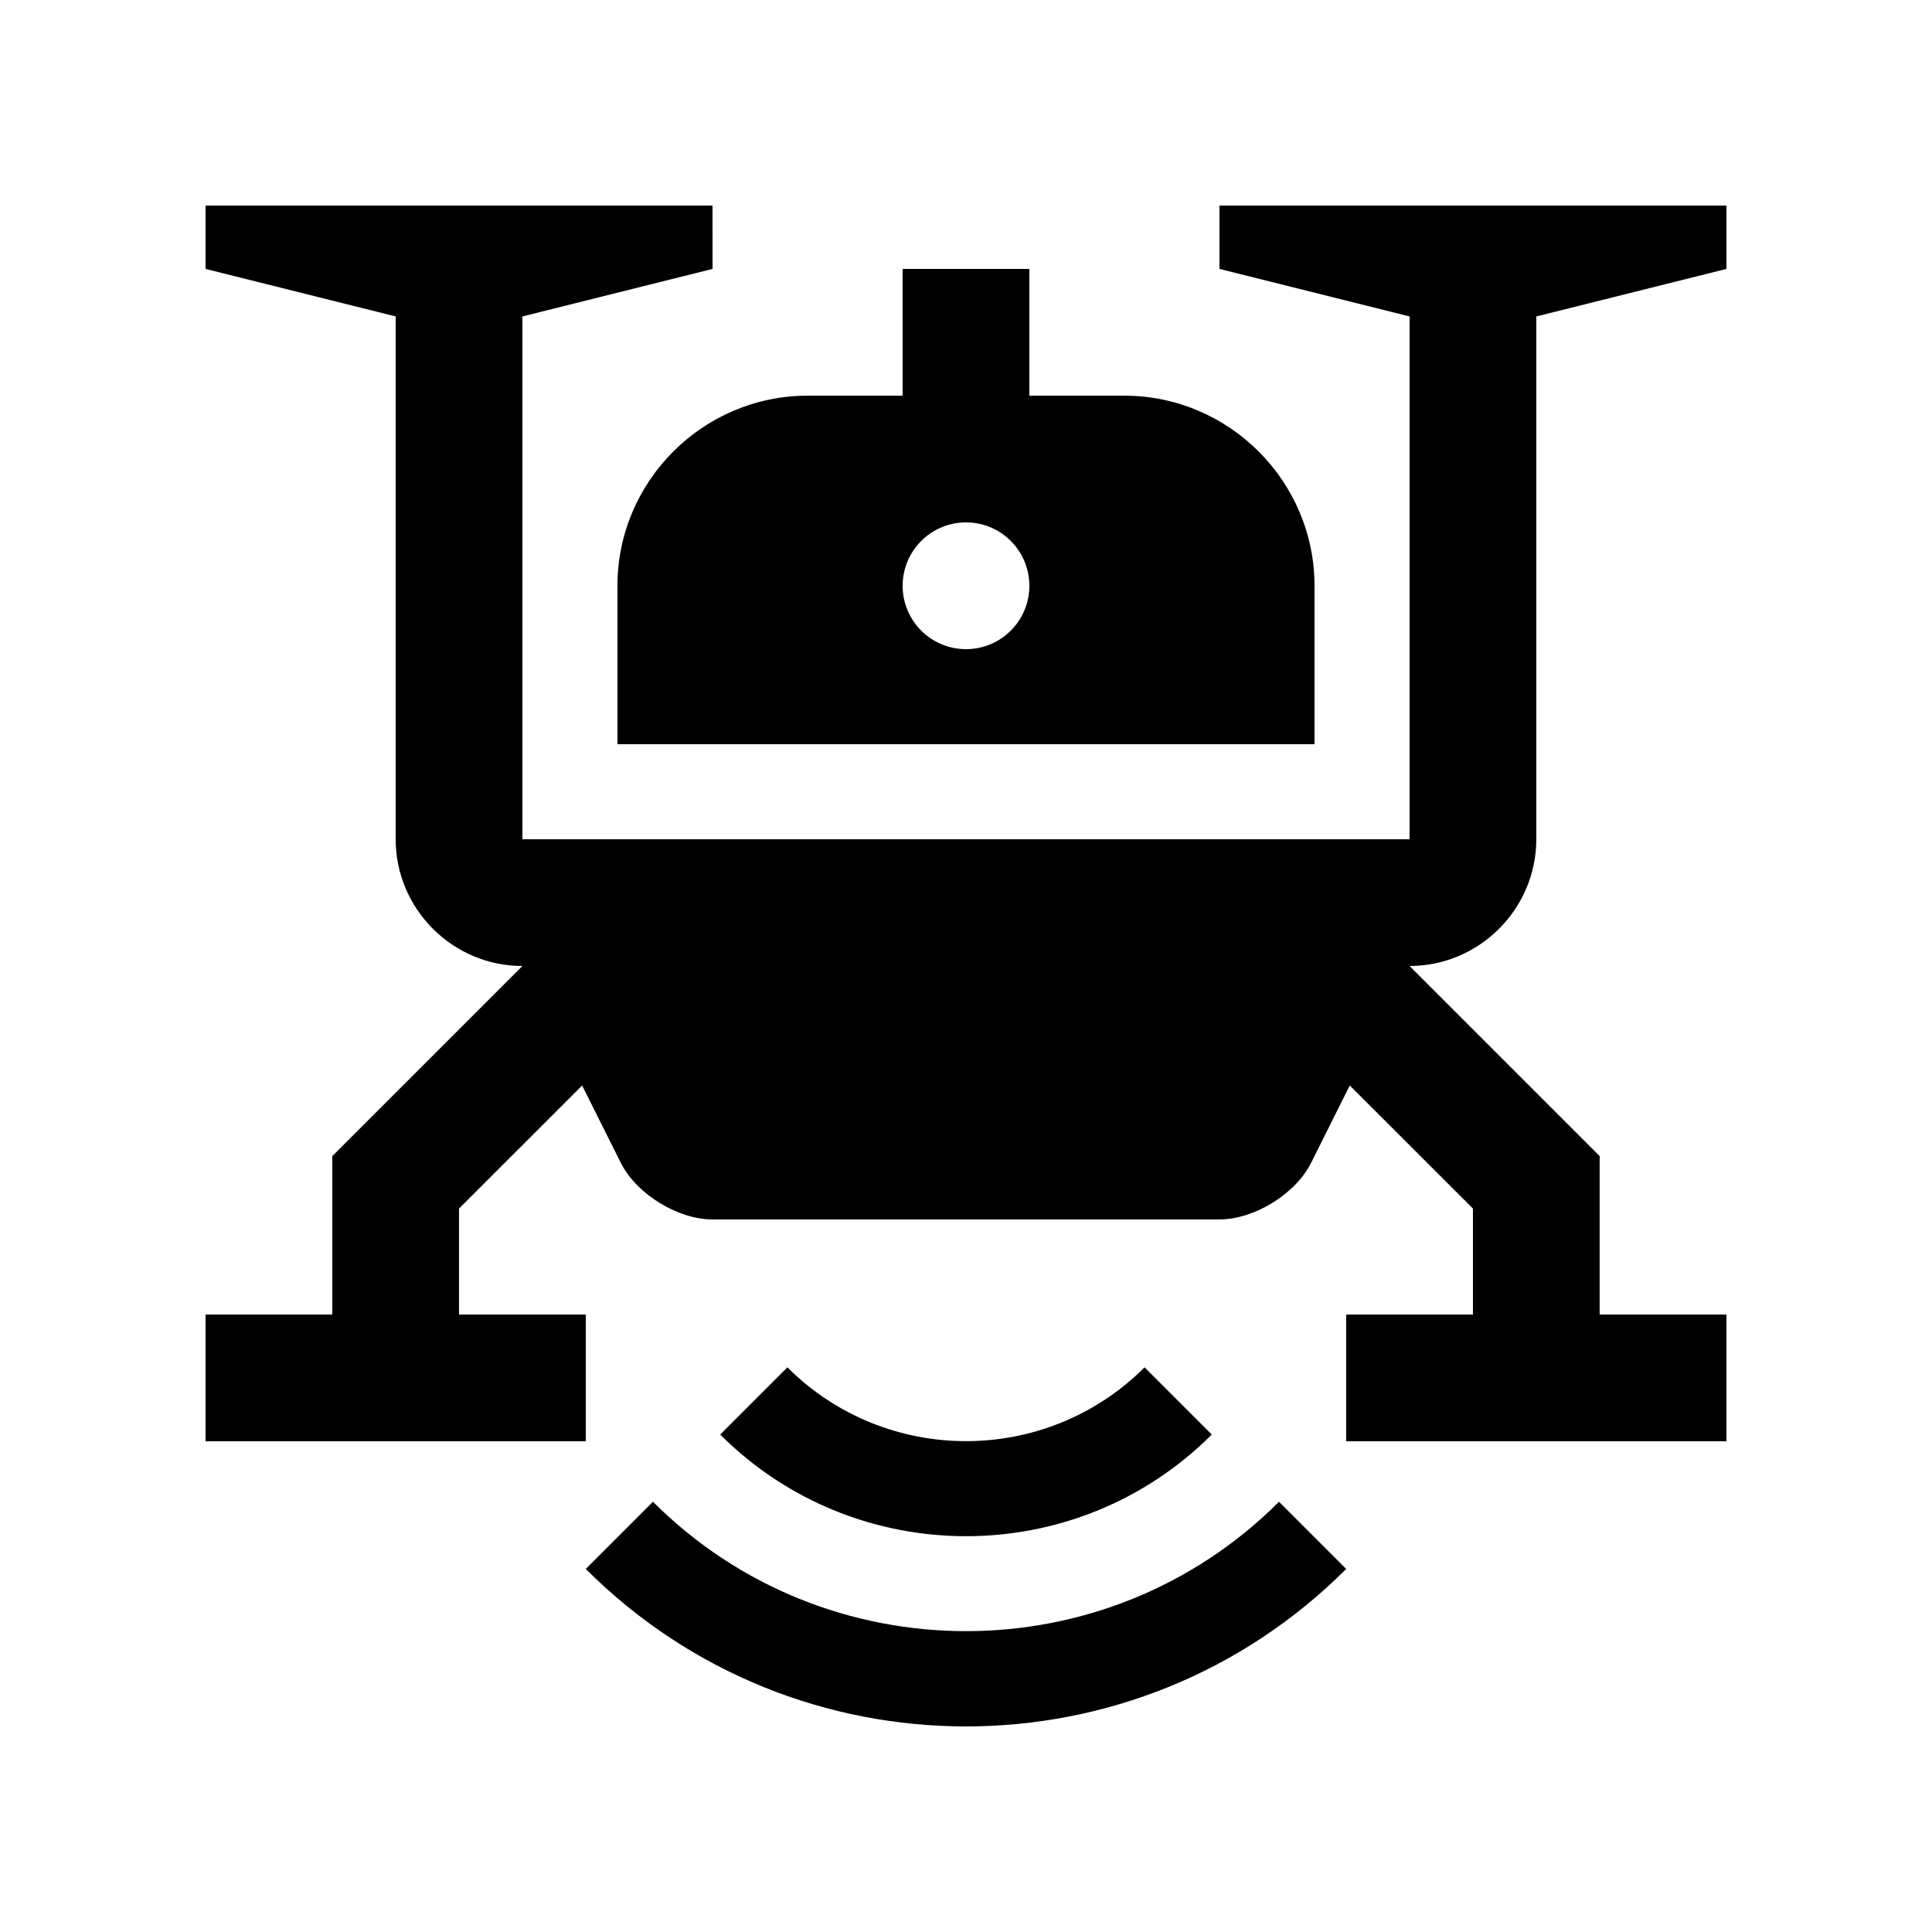 <?xml version="1.0" encoding="UTF-8"?>
<!-- Uploaded to: SVG Repo, www.svgrepo.com, Generator: SVG Repo Mixer Tools -->
<svg fill="#000000" width="800px" height="800px" version="1.1" viewBox="144 144 512 512" xmlns="http://www.w3.org/2000/svg">
 <g>
  <path d="m441.98 248.86h-25.191v-33.59h-33.59l0.004 33.59h-25.191c-27.711 0-50.383 22.668-50.383 50.383v41.984h184.73l0.004-41.984c0-27.715-22.664-50.383-50.383-50.383zm-41.98 67.172c-9.281 0-16.793-7.527-16.793-16.777 0-9.285 7.512-16.812 16.793-16.812 9.285 0 16.793 7.527 16.793 16.812-0.004 9.25-7.508 16.777-16.793 16.777z"/>
  <path d="m465.14 524.17c-35.918 35.918-94.348 35.918-130.28 0l17.809-17.809c26.105 26.078 68.547 26.078 94.66 0z"/>
  <path d="m482.95 541.98c-45.707 45.723-120.16 45.723-165.91 0l-17.805 17.809c55.645 55.625 145.86 55.66 201.52 0z"/>
  <path d="m551.14 366.41v-138.55l50.383-12.594v-16.793h-134.35v16.793l50.383 12.594v138.55h-235.11v-138.55l50.383-12.594-0.004-16.793h-134.35v16.793l50.383 12.594v138.55c-0.004 18.469 15.109 33.59 33.586 33.59l-50.383 50.383v41.984l-33.586-0.004v33.586h100.76v-33.59h-33.59v-28.074l32.625-32.621 10.242 20.48c4.133 8.266 15.074 15.02 24.305 15.02h134.35c9.234 0 20.172-6.758 24.305-15.02l10.23-20.48 32.641 32.621v28.074l-33.586 0.004v33.586h100.76v-33.59h-33.59v-41.98l-50.383-50.383c18.473 0.004 33.59-15.117 33.59-33.586z"/>
 </g>
</svg>